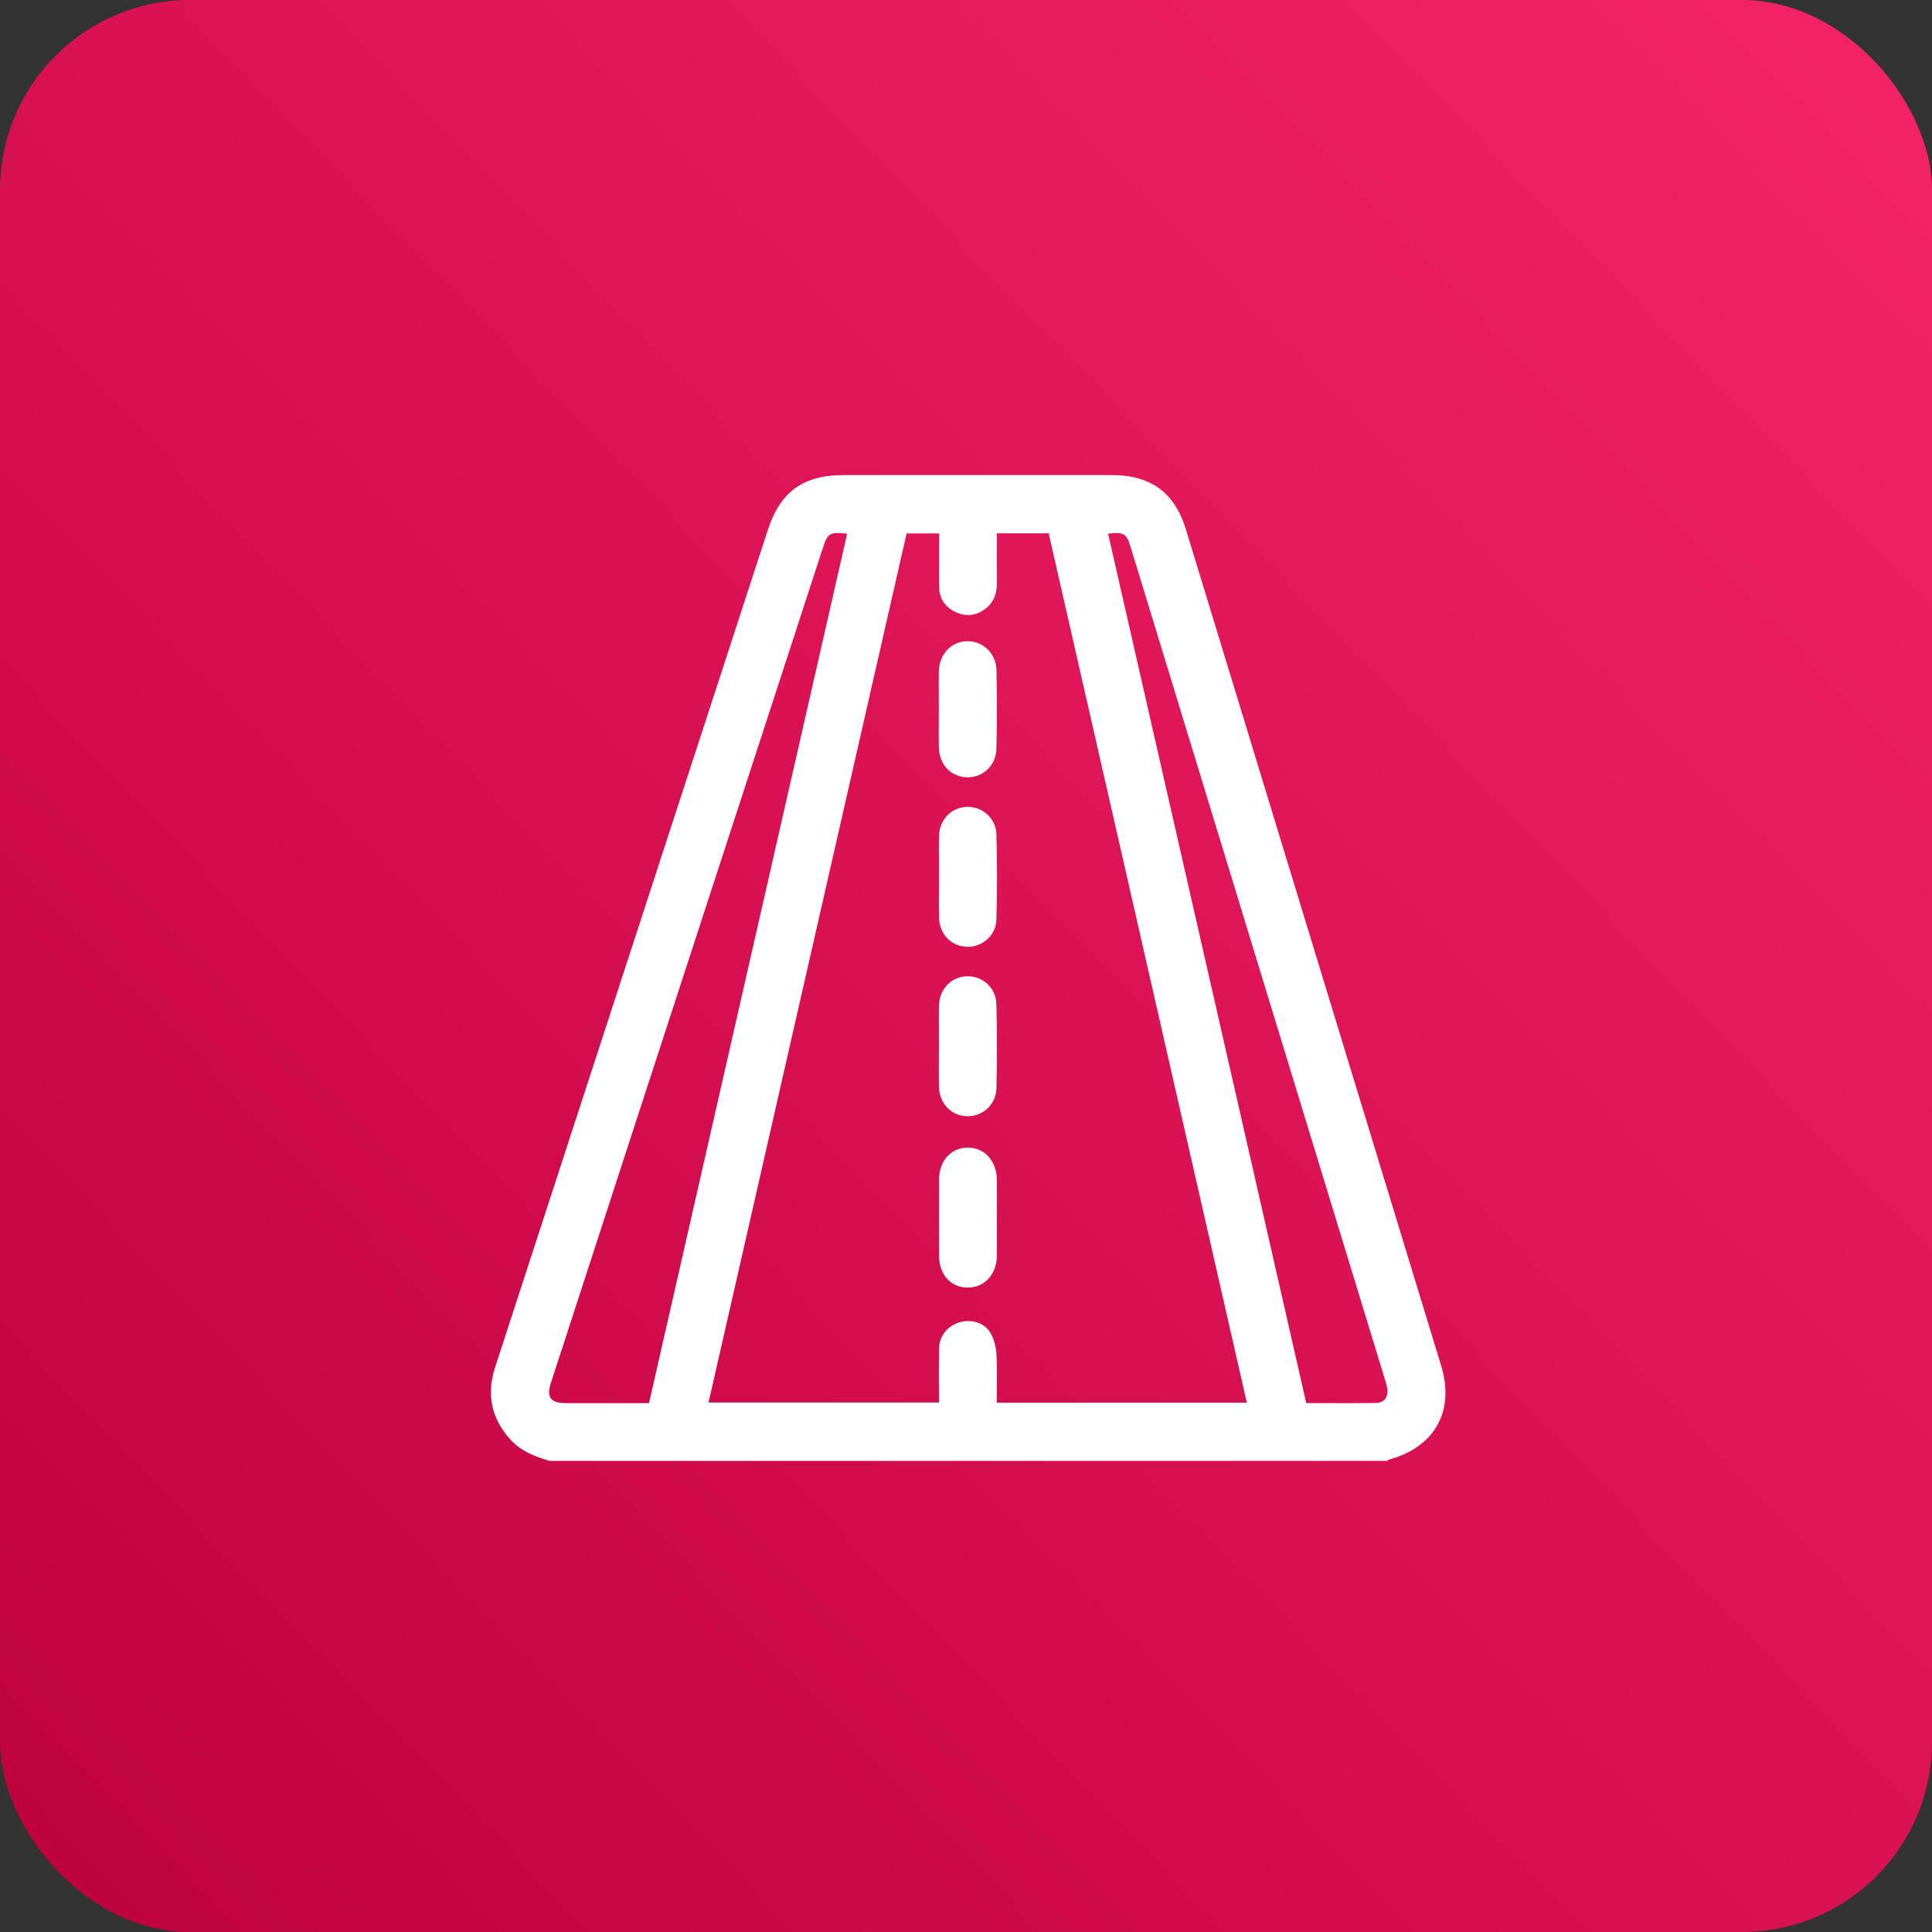 <svg width="122" height="122" viewBox="0 0 122 122" fill="none" xmlns="http://www.w3.org/2000/svg">
<rect x="0" y="0" width="122" height="122" fill="#333333" stroke="none"/>
<rect width="122" height="122" rx="12" fill="url(#paint0_linear_33_20)"/>
<path d="M91 86.227C85.631 68.622 80.257 51.016 74.88 33.413C74.177 31.109 72.653 30.002 70.237 30C64.594 30 58.948 30 53.305 30C50.704 30 49.276 31.038 48.475 33.497C43.954 47.383 39.43 61.267 34.907 75.153C33.692 78.884 32.474 82.613 31.263 86.346C30.711 88.05 31.024 89.58 32.236 90.913C32.902 91.646 33.789 91.98 34.709 92.25H87.587C87.62 92.226 87.647 92.188 87.683 92.18C90.604 91.384 91.881 89.115 91 86.227ZM38.686 88.603C37.691 88.603 36.696 88.607 35.701 88.603C34.774 88.6 34.494 88.219 34.784 87.332C36.502 82.041 38.226 76.753 39.948 71.464C43.952 59.175 47.957 46.888 51.961 34.598C52.267 33.663 52.403 33.58 53.496 33.702C49.325 52.006 45.163 70.267 40.983 88.603H38.684H38.686ZM62.941 88.574C62.941 87.541 62.98 86.533 62.924 85.529C62.898 85.064 62.773 84.559 62.54 84.161C62.167 83.52 61.335 83.289 60.609 83.495C59.856 83.708 59.32 84.338 59.301 85.137C59.273 86.268 59.294 87.398 59.294 88.566H44.74C48.914 70.256 53.082 51.963 57.249 33.684H59.301C59.301 34.848 59.283 35.977 59.307 37.106C59.324 37.87 59.743 38.404 60.438 38.693C61.117 38.976 61.757 38.844 62.313 38.371C62.795 37.961 62.955 37.408 62.951 36.793C62.946 35.764 62.951 34.738 62.951 33.679H66.221C70.387 51.952 74.552 70.231 78.734 88.574H62.945H62.941ZM86.856 88.594C85.417 88.613 83.978 88.6 82.485 88.6C78.305 70.261 74.139 51.986 69.972 33.703C70.976 33.586 71.132 33.684 71.399 34.556C76.747 52.061 82.095 69.567 87.443 87.072C87.501 87.265 87.566 87.458 87.599 87.658C87.69 88.222 87.421 88.587 86.855 88.595L86.856 88.594Z" fill="white"/>
<path d="M61.072 61.647C60.076 61.671 59.316 62.451 59.293 63.508C59.288 63.721 59.287 63.934 59.285 64.145C59.282 64.782 59.29 65.42 59.29 66.058C59.29 66.908 59.277 67.759 59.293 68.609C59.314 69.679 60.052 70.452 61.049 70.485C62.035 70.516 62.895 69.768 62.921 68.722C62.966 66.942 62.969 65.16 62.916 63.38C62.885 62.362 62.027 61.624 61.072 61.649V61.647Z" fill="white"/>
<path d="M61.072 50.95C60.072 50.977 59.317 51.755 59.296 52.813C59.291 53.026 59.289 53.239 59.288 53.45C59.285 54.086 59.293 54.725 59.293 55.363C59.293 56.001 59.285 56.638 59.288 57.276C59.288 57.489 59.291 57.702 59.294 57.913C59.314 58.982 60.053 59.755 61.054 59.786C62.017 59.815 62.885 59.094 62.917 58.08C62.974 56.281 62.971 54.478 62.919 52.678C62.889 51.663 62.022 50.924 61.07 50.95H61.072Z" fill="white"/>
<path d="M62.95 76.884C62.95 76.095 62.956 75.306 62.95 74.516C62.937 73.301 62.162 72.452 61.093 72.468C60.035 72.484 59.303 73.305 59.298 74.498C59.291 76.097 59.291 77.697 59.298 79.295C59.303 80.492 60.039 81.301 61.104 81.306C62.16 81.311 62.93 80.485 62.948 79.313C62.959 78.504 62.95 77.693 62.95 76.884Z" fill="white"/>
<path d="M61.081 49.087C62.069 49.098 62.894 48.345 62.92 47.287C62.962 45.629 62.961 43.967 62.922 42.309C62.898 41.25 62.075 40.483 61.093 40.491C60.079 40.498 59.311 41.294 59.286 42.388C59.281 42.585 59.28 42.783 59.278 42.98C59.275 43.571 59.283 44.164 59.283 44.755C59.283 45.362 59.276 45.97 59.278 46.576C59.278 46.779 59.281 46.98 59.285 47.183C59.306 48.288 60.058 49.072 61.078 49.085L61.081 49.087Z" fill="white"/>
<defs>
<linearGradient id="paint0_linear_33_20" x1="122" y1="4.5" x2="0" y2="122" gradientUnits="userSpaceOnUse">
<stop stop-color="#F42367"/>
<stop offset="1" stop-color="#BE003E"/>
</linearGradient>
</defs>
</svg>
